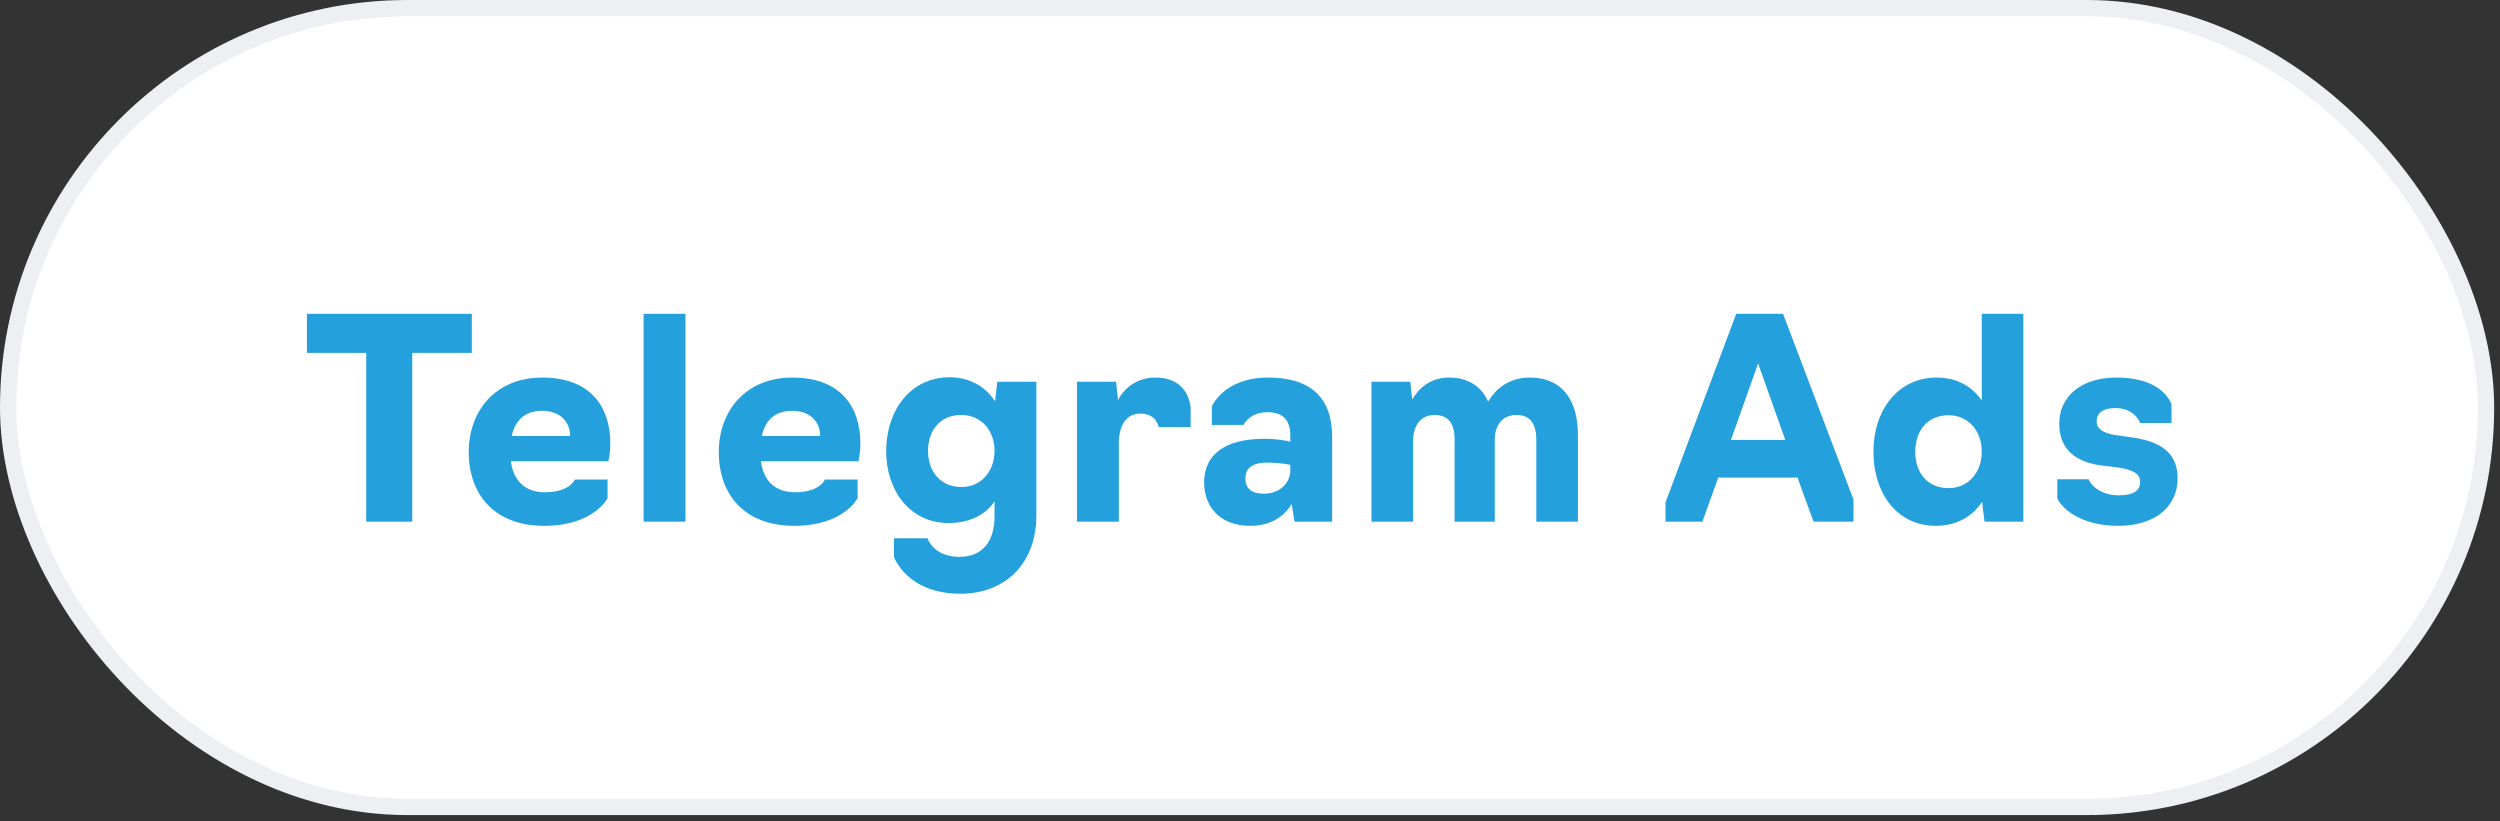 <?xml version="1.0" encoding="UTF-8"?> <svg xmlns="http://www.w3.org/2000/svg" width="277" height="91" viewBox="0 0 277 91" fill="none"><rect x="0" y="0" width="277" height="91" fill="#333333" stroke="none"/><rect x="0.903" y="0.903" width="274.548" height="88.506" rx="44.253" fill="white"></rect><rect x="0.903" y="0.903" width="274.548" height="88.506" rx="44.253" stroke="#EDEFF3" stroke-width="1.806"></rect><path d="M234.676 58.261C230.438 58.261 228.32 56.203 227.951 55.19V53.102H231.421C231.544 53.563 232.588 54.883 234.737 54.883C236.518 54.883 237.132 54.269 237.132 53.409C237.132 52.427 236.242 52.058 234.768 51.812L232.803 51.567C230.008 51.198 228.166 49.817 228.166 46.93C228.166 43.952 230.561 41.833 234.492 41.833C238.053 41.833 239.927 43.184 240.602 44.781V46.869H237.102C237.04 46.531 236.303 45.211 234.399 45.211C232.926 45.211 232.311 45.825 232.311 46.685C232.311 47.514 233.018 47.974 234.277 48.189L236.242 48.465C239.22 48.895 241.278 50.032 241.278 53.01C241.278 56.081 238.852 58.261 234.676 58.261Z" fill="#24A0DC"></path><path d="M214.484 58.26C210.123 58.26 207.575 54.575 207.575 50.062C207.575 45.425 210.308 41.832 214.576 41.832C216.817 41.832 218.475 42.784 219.581 44.381V34.77H224.187V57.8H219.888L219.611 55.589C218.598 57.216 216.756 58.26 214.484 58.26ZM215.896 54.084C218.107 54.084 219.581 52.334 219.581 50.031C219.581 47.759 218.107 46.008 215.896 46.008C213.501 46.008 212.211 47.789 212.211 50.062C212.211 52.303 213.501 54.084 215.896 54.084Z" fill="#24A0DC"></path><path d="M188.627 57.8H184.543V55.65L192.374 34.77H197.563L205.362 55.343V57.8H200.941L199.16 52.917H190.378L188.627 57.8ZM197.808 48.741L194.799 40.266L191.79 48.741H197.808Z" fill="#24A0DC"></path><path d="M151.956 57.8V42.294H156.255L156.47 44.259C157.145 43.092 158.435 41.833 160.554 41.833C162.826 41.833 164.238 42.969 164.883 44.504C165.651 43.215 167.063 41.833 169.489 41.833C173.358 41.833 174.832 44.689 174.832 48.158V57.8H170.226V48.742C170.226 47.084 169.643 45.978 168.015 45.978C166.265 45.978 165.62 47.391 165.62 48.681V57.8H161.168V48.619C161.168 47.022 160.523 45.978 158.957 45.978C157.176 45.978 156.562 47.483 156.562 48.926V57.8H151.956Z" fill="#24A0DC"></path><path d="M138.514 58.261C135.105 58.261 133.417 56.081 133.417 53.44C133.417 50.492 135.566 48.619 140.08 48.619C141.676 48.619 142.966 48.926 142.966 48.926V48.251C142.966 46.562 142.168 45.671 140.417 45.671C138.422 45.671 137.777 47.084 137.777 47.084H134.276V45.026C134.276 45.026 135.597 41.833 140.51 41.833C145.238 41.833 147.603 44.075 147.603 48.404V57.8H143.427L143.12 55.835C142.352 57.094 140.97 58.261 138.514 58.261ZM140.018 54.699C142.014 54.699 142.966 53.286 142.966 52.181V51.505C142.966 51.505 141.891 51.26 140.387 51.26C138.575 51.26 137.992 52.027 137.992 53.01C137.992 54.208 138.759 54.699 140.018 54.699Z" fill="#24A0DC"></path><path d="M119.333 57.8V42.294H123.662L123.877 44.32C124.553 43.031 125.934 41.833 128.022 41.833C130.417 41.833 131.676 43.184 131.922 45.119V47.329H128.391C128.36 47.329 128.176 45.825 126.364 45.825C124.706 45.825 123.969 47.237 123.969 49.141V57.8H119.333Z" fill="#24A0DC"></path><path d="M106.417 65.783C100.46 65.783 99.048 61.699 99.048 61.699V59.642H102.763C102.763 59.642 103.408 61.699 106.294 61.699C108.966 61.699 110.194 59.857 110.194 57.216V55.558C109.15 57.093 107.369 57.953 105.097 57.953C100.829 57.953 98.188 54.361 98.188 50C98.188 45.456 100.89 41.802 105.22 41.802C107.461 41.802 109.242 42.877 110.255 44.473L110.501 42.293H114.831V57.093C114.831 62.375 111.453 65.783 106.417 65.783ZM106.54 53.961C108.72 53.961 110.194 52.211 110.194 49.939C110.194 47.697 108.72 45.978 106.509 45.978C104.145 45.978 102.825 47.728 102.825 49.939C102.825 52.18 104.145 53.961 106.54 53.961Z" fill="#24A0DC"></path><path d="M87.993 58.261C82.405 58.261 79.641 54.699 79.641 50.093C79.641 45.548 82.589 41.833 87.809 41.833C93.06 41.833 95.332 44.996 95.332 49.141C95.332 50.216 95.117 51.106 95.117 51.106H84.308C84.585 53.194 85.813 54.545 88.085 54.545C90.849 54.545 91.401 53.133 91.401 53.133H95.025V55.19C95.025 55.19 93.52 58.261 87.993 58.261ZM84.401 48.312H90.879C90.879 46.838 89.866 45.518 87.778 45.518C85.752 45.518 84.769 46.685 84.401 48.312Z" fill="#24A0DC"></path><path d="M71.311 57.8V34.77H75.948V57.8H71.311Z" fill="#24A0DC"></path><path d="M60.287 58.261C54.698 58.261 51.935 54.699 51.935 50.093C51.935 45.548 54.882 41.833 60.102 41.833C65.353 41.833 67.625 44.996 67.625 49.141C67.625 50.216 67.41 51.106 67.41 51.106H56.602C56.878 53.194 58.106 54.545 60.379 54.545C63.142 54.545 63.695 53.133 63.695 53.133H67.318V55.19C67.318 55.19 65.814 58.261 60.287 58.261ZM56.694 48.312H63.173C63.173 46.838 62.16 45.518 60.072 45.518C58.045 45.518 57.062 46.685 56.694 48.312Z" fill="#24A0DC"></path><path d="M40.578 57.8V39.1H34.007V34.77H52.277V39.1H45.676V57.8H40.578Z" fill="#24A0DC"></path></svg> 
